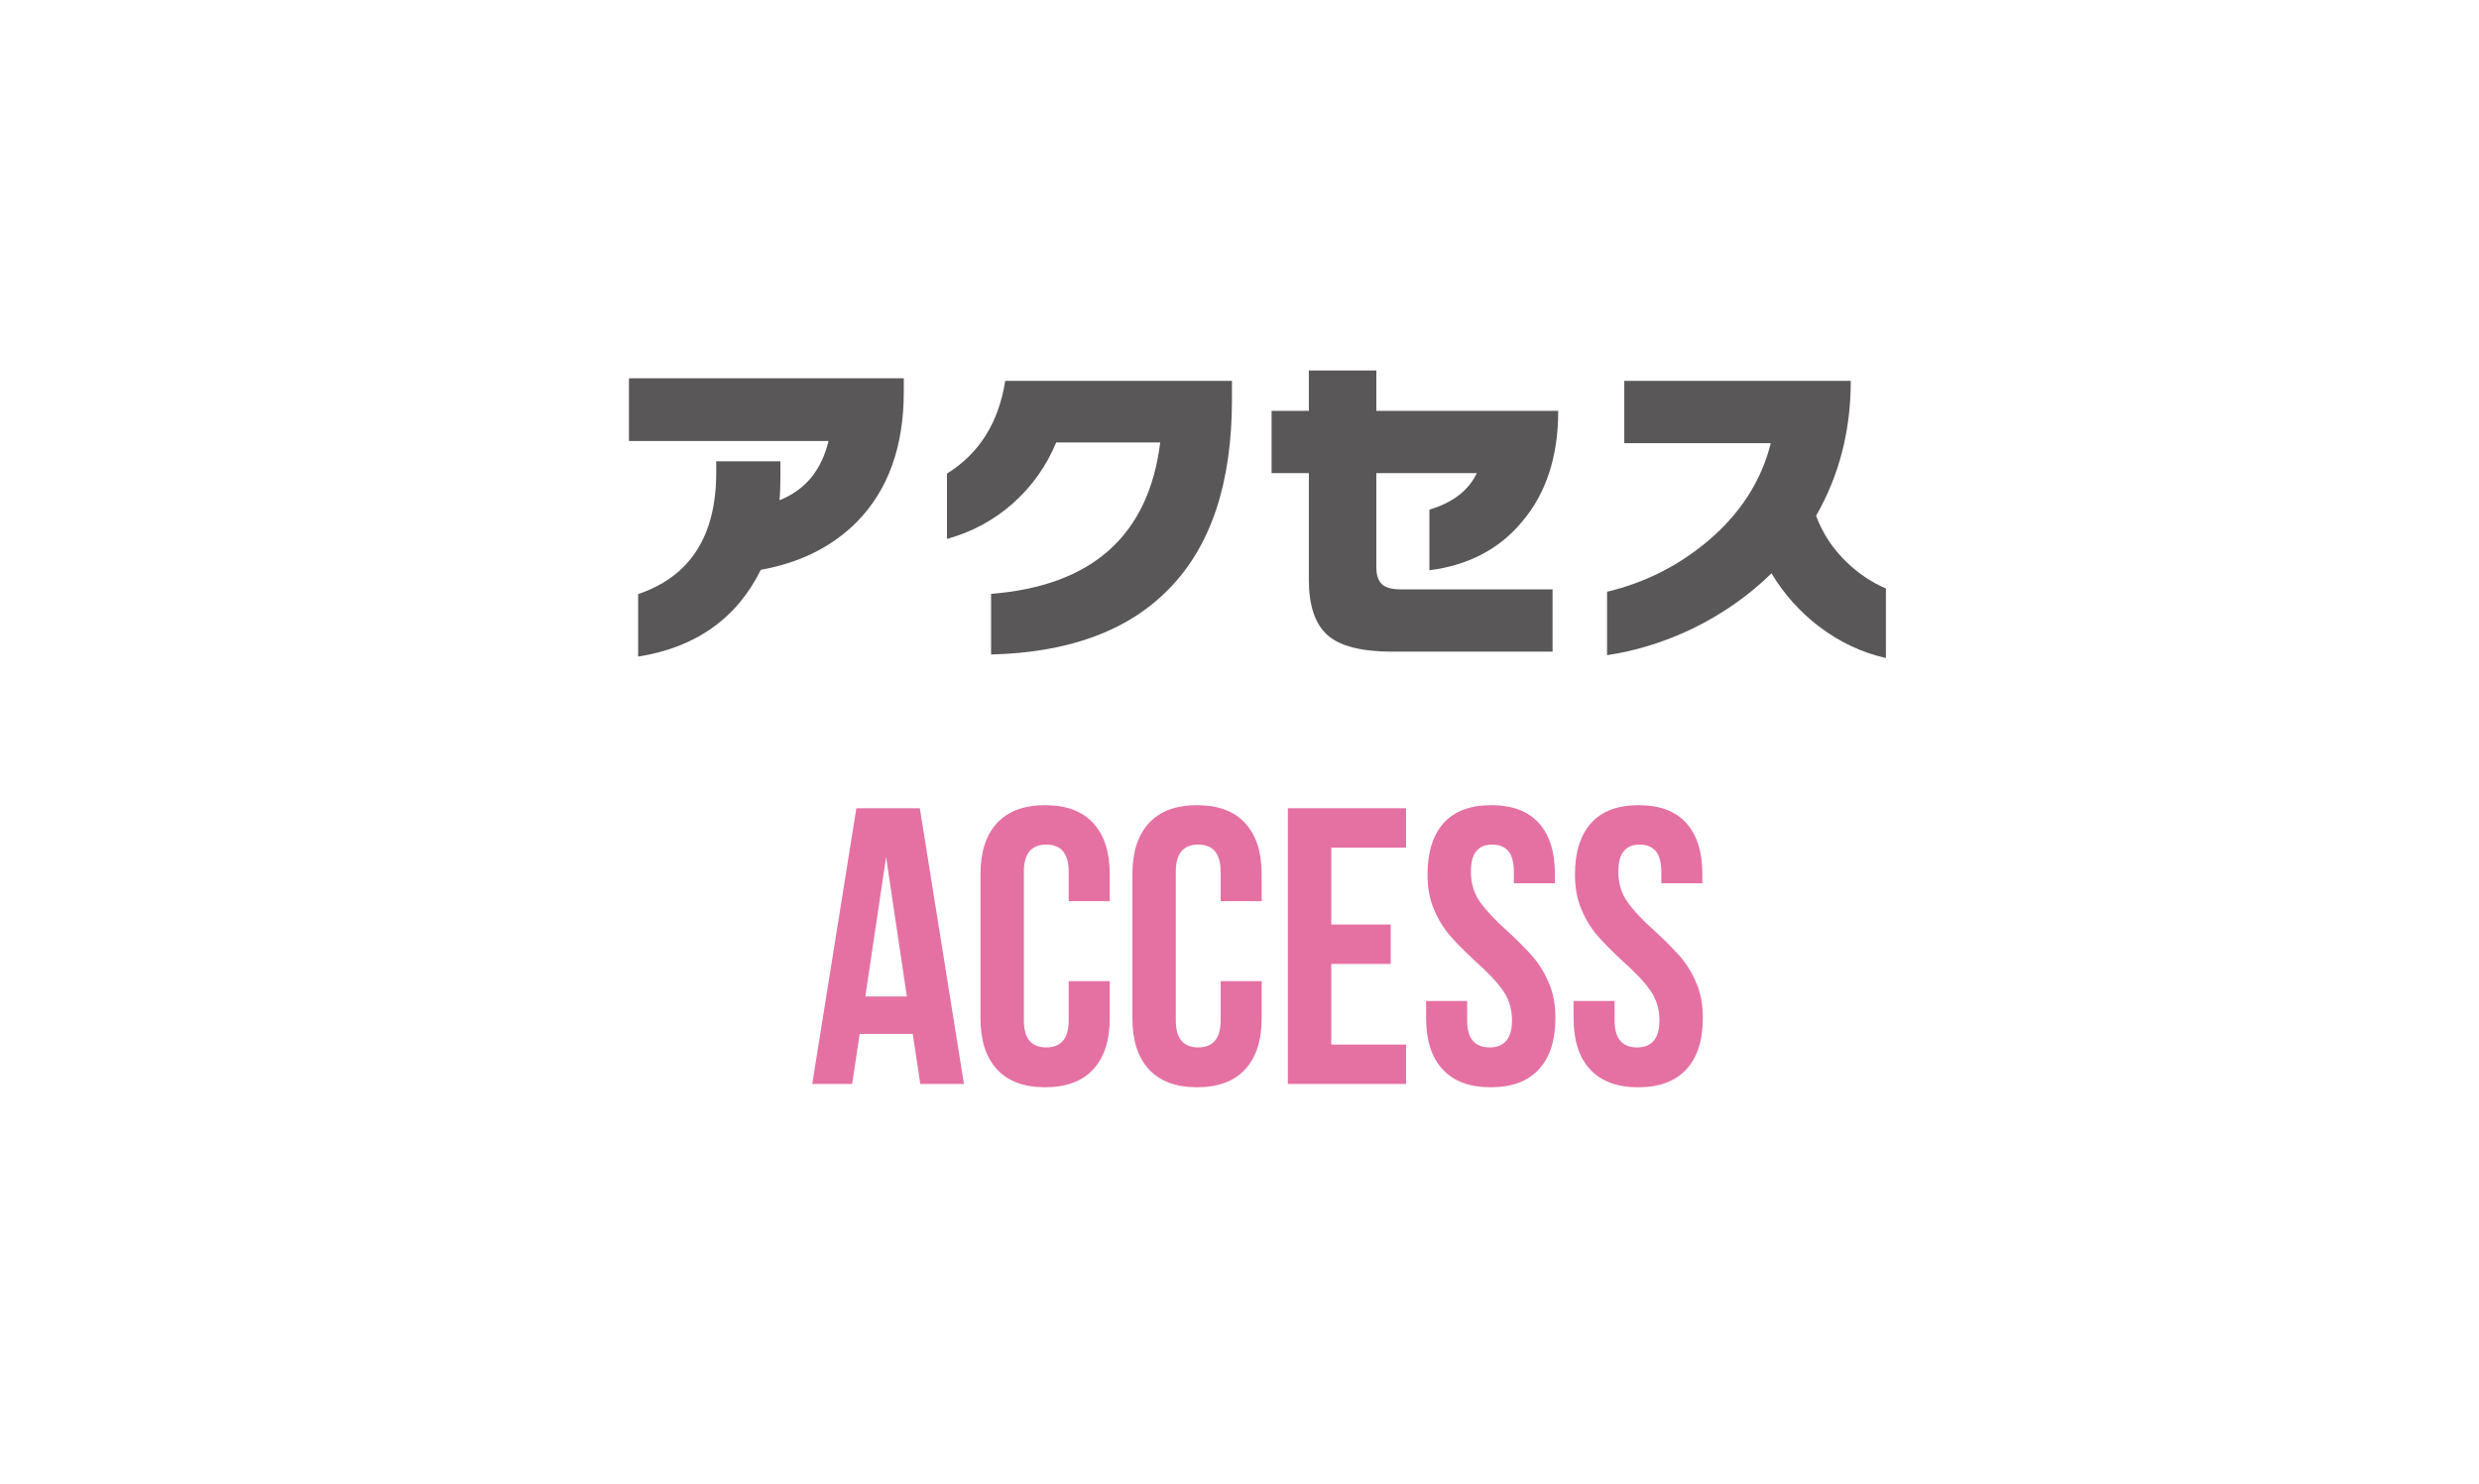 <?xml version="1.0" encoding="UTF-8"?><svg id="_レイヤー_1" xmlns="http://www.w3.org/2000/svg" viewBox="0 0 105.08 62.94"><defs><style>.cls-1{fill:#d6216d;}.cls-2{fill:#595757;}.cls-3{opacity:.64;}</style></defs><g><path class="cls-2" d="M38.31,16.61c0,2.32-.66,4.16-1.98,5.51-1.05,1.06-2.41,1.74-4.08,2.04-1.02,2.06-2.75,3.29-5.2,3.68v-2.65c2.21-.75,3.31-2.47,3.31-5.16v-.47h2.72v.61c0,.39-.01,.74-.04,1.04,1.09-.43,1.78-1.27,2.08-2.51h-8.46v-2.66h11.65v.58Z"/><path class="cls-2" d="M52.22,16.16v.78c0,3.54-.89,6.22-2.68,8.04-1.73,1.77-4.24,2.69-7.53,2.77v-2.57c4.29-.34,6.68-2.48,7.17-6.42h-4.41c-.41,.99-1.01,1.84-1.82,2.57-.81,.72-1.75,1.23-2.81,1.52v-2.77c1.37-.85,2.19-2.16,2.47-3.93h9.61Z"/><path class="cls-2" d="M66.05,17.43c0,1.92-.51,3.49-1.54,4.7-.97,1.16-2.28,1.84-3.92,2.05v-2.57c.99-.3,1.66-.81,2.01-1.55h-4.26v3.99c0,.33,.08,.57,.24,.72s.43,.22,.81,.22h6.42v2.64h-6.81c-1.3,0-2.22-.24-2.74-.71-.52-.47-.78-1.25-.78-2.33v-4.53h-1.58v-2.64h1.58v-1.71h2.86v1.71h7.71Z"/><path class="cls-2" d="M78.45,16.16c0,2.1-.49,4-1.47,5.71,.27,.73,.7,1.39,1.3,1.97,.5,.48,1.05,.85,1.66,1.11v2.95c-1.03-.23-1.97-.68-2.84-1.34-.81-.62-1.48-1.37-2.01-2.25-.97,.95-2.1,1.74-3.38,2.36-1.18,.56-2.38,.93-3.59,1.11v-2.69c1.59-.38,3.01-1.09,4.26-2.14,1.39-1.17,2.28-2.56,2.68-4.16h-6.21v-2.64h9.61Z"/></g><g class="cls-3"><path class="cls-1" d="M39.01,45.96l-.32-2.12h-2.25l-.32,2.12h-1.69l1.87-11.69h2.69l1.87,11.69h-1.85Zm-.57-3.71l-.88-5.91-.88,5.91h1.77Z"/><path class="cls-1" d="M47.04,43.16c0,.95-.23,1.67-.7,2.18-.47,.51-1.15,.76-2.04,.76s-1.57-.25-2.04-.76c-.47-.51-.7-1.23-.7-2.18v-6.08c0-.95,.23-1.67,.7-2.18,.47-.51,1.15-.76,2.04-.76s1.57,.25,2.04,.76c.47,.51,.7,1.23,.7,2.18v1.13h-1.74v-1.25c0-.77-.32-1.15-.95-1.15s-.95,.38-.95,1.15v6.31c0,.76,.32,1.14,.95,1.14s.95-.38,.95-1.14v-1.67h1.74v1.55Z"/><path class="cls-1" d="M53.48,43.16c0,.95-.23,1.67-.7,2.18-.47,.51-1.15,.76-2.04,.76s-1.57-.25-2.04-.76c-.47-.51-.7-1.23-.7-2.18v-6.08c0-.95,.23-1.67,.7-2.18,.47-.51,1.15-.76,2.04-.76s1.57,.25,2.04,.76c.47,.51,.7,1.23,.7,2.18v1.13h-1.74v-1.25c0-.77-.32-1.15-.95-1.15s-.95,.38-.95,1.15v6.31c0,.76,.32,1.14,.95,1.14s.95-.38,.95-1.14v-1.67h1.74v1.55Z"/><path class="cls-1" d="M58.95,39.2v1.67h-2.52v3.42h3.17v1.67h-5.01v-11.69h5.01v1.67h-3.17v3.26h2.52Z"/><path class="cls-1" d="M61.19,34.9c.46-.51,1.13-.76,2.02-.76s1.56,.25,2.02,.76c.46,.51,.68,1.23,.68,2.18v.37h-1.74v-.48c0-.4-.08-.69-.23-.88-.16-.18-.38-.28-.68-.28s-.53,.09-.68,.28c-.16,.18-.23,.48-.23,.88,0,.49,.13,.92,.39,1.28s.65,.78,1.18,1.25c.43,.4,.78,.75,1.05,1.06,.27,.31,.5,.68,.68,1.11,.19,.43,.28,.93,.28,1.49,0,.95-.23,1.67-.7,2.18-.47,.51-1.15,.76-2.04,.76s-1.57-.25-2.04-.76c-.47-.51-.7-1.23-.7-2.18v-.72h1.74v.83c0,.76,.32,1.14,.95,1.14s.95-.38,.95-1.14c0-.49-.13-.92-.39-1.28-.26-.37-.65-.78-1.18-1.25-.43-.4-.78-.75-1.05-1.06-.27-.31-.5-.68-.68-1.11-.19-.43-.28-.93-.28-1.49,0-.95,.23-1.67,.68-2.18Z"/><path class="cls-1" d="M67.44,34.9c.46-.51,1.13-.76,2.02-.76s1.56,.25,2.02,.76c.46,.51,.68,1.23,.68,2.18v.37h-1.74v-.48c0-.4-.08-.69-.23-.88-.16-.18-.38-.28-.68-.28s-.53,.09-.68,.28c-.16,.18-.23,.48-.23,.88,0,.49,.13,.92,.39,1.28,.26,.37,.65,.78,1.18,1.25,.43,.4,.78,.75,1.05,1.06,.27,.31,.5,.68,.68,1.11,.19,.43,.28,.93,.28,1.49,0,.95-.23,1.67-.7,2.18-.47,.51-1.15,.76-2.04,.76s-1.57-.25-2.04-.76c-.47-.51-.7-1.23-.7-2.18v-.72h1.74v.83c0,.76,.32,1.14,.95,1.14s.95-.38,.95-1.14c0-.49-.13-.92-.39-1.28-.26-.37-.65-.78-1.18-1.25-.43-.4-.78-.75-1.05-1.06s-.5-.68-.68-1.11c-.19-.43-.28-.93-.28-1.49,0-.95,.23-1.67,.68-2.18Z"/></g></svg>